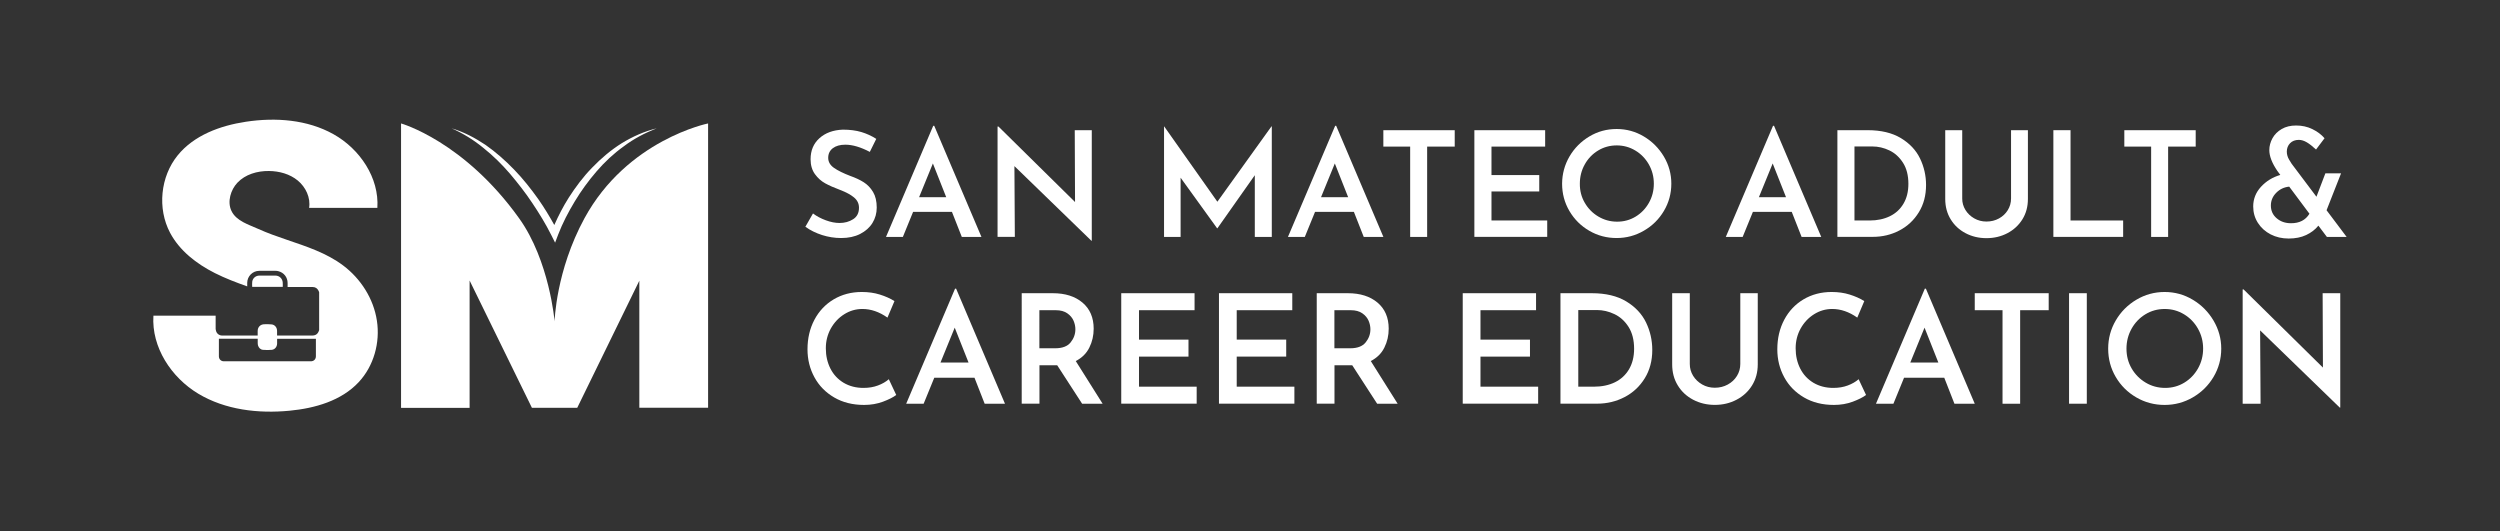 <?xml version="1.0" encoding="UTF-8"?> <!-- Generator: Adobe Illustrator 23.0.4, SVG Export Plug-In . SVG Version: 6.00 Build 0) --> <svg xmlns="http://www.w3.org/2000/svg" xmlns:xlink="http://www.w3.org/1999/xlink" id="Layer_1" x="0px" y="0px" viewBox="0 0 593 126" style="enable-background:new 0 0 593 126;" xml:space="preserve"><rect x="0" y="0" width="593" height="126" fill="#333333" stroke="none"/> <style type="text/css"> .st0{fill:#FFFFFF;} </style> <g> <g> <path class="st0" d="M138.62,51.8c-6.77,12.45-7.07,24.41-7.07,24.41s-1.21-14.36-8.4-24.41c-13.1-18.32-28.02-22.52-28.02-22.52 v67.46h16.26V80.98V66.54l14.78,30.19h10.75l14.73-30.15v14.39v15.75h16.31V29.28C167.97,29.28,148.77,33.13,138.62,51.8z"></path> <path class="st0" d="M120.95,41.19c1.89,2.24,3.71,4.55,5.33,7c1.63,2.43,3.18,4.96,4.47,7.54l0.92,1.83l0.73-1.92 c1.02-2.68,2.41-5.34,3.92-7.84c1.51-2.52,3.25-4.9,5.17-7.13c1.92-2.23,4.08-4.26,6.48-5.97c2.36-1.79,5.01-3.16,7.79-4.26 c-2.91,0.71-5.7,1.95-8.28,3.53c-2.57,1.61-4.9,3.59-7,5.77c-2.13,2.17-3.95,4.62-5.59,7.17c-1.3,2.06-2.41,4.21-3.41,6.46 c-1.17-2.12-2.42-4.17-3.8-6.14c-1.74-2.44-3.61-4.81-5.7-6.97c-2.09-2.16-4.35-4.17-6.81-5.89c-2.5-1.67-5.17-3.09-8.04-3.93 c2.72,1.21,5.24,2.76,7.51,4.63C116.94,36.9,119.04,38.97,120.95,41.19z"></path> <path class="st0" d="M67.06,67c-0.06-0.92-0.8-1.62-1.72-1.63c-1.28-0.01-2.55-0.01-3.83,0c-0.85,0.01-1.56,0.6-1.68,1.44 c-0.06,0.4-0.01,0.81-0.01,1.23c2.41,0,4.82,0,7.25,0C67.07,67.68,67.09,67.34,67.06,67z"></path> <path class="st0" d="M81.38,62.96c-3.95-2.97-8.71-4.5-13.33-6.08c-2.29-0.78-4.58-1.58-6.79-2.58c-2.24-1.02-5.21-1.86-6.36-4.27 c-1.05-2.2-0.16-5.02,1.4-6.68c1.88-2,4.74-2.82,7.48-2.79c2.45,0.02,4.95,0.7,6.85,2.26c1.89,1.56,3.08,4.07,2.69,6.49 c5.4,0,10.8,0,16.19,0c0.47-7.13-4.15-13.97-10.38-17.46c-6.23-3.5-13.76-4.04-20.82-2.97c-6.08,0.92-12.28,3.19-16.16,7.96 c-4.11,5.06-4.86,12.61-1.81,18.37c2.27,4.28,6.3,7.38,10.62,9.56c2.48,1.25,5.07,2.23,7.68,3.16c0-0.29,0-0.57,0-0.84 c0.01-1.57,1.28-2.84,2.85-2.85c1.29-0.01,2.59,0,3.88,0c0.21,0,0.43,0.02,0.64,0.08c1.33,0.33,2.21,1.45,2.21,2.82 c0,0.31,0,0.62,0,0.94c0.14,0,0.24,0,0.34,0c1.87,0,3.74,0,5.61,0c0.63,0,1.09,0.31,1.38,0.87c0.06,0.12,0.1,0.25,0.15,0.37 c0,1.85,0,3.71,0,5.57c0,1.15,0,2.3,0,3.45c-0.01,0.02-0.03,0.04-0.04,0.06c-0.25,0.8-0.77,1.19-1.61,1.19c-0.22,0-0.43,0-0.65,0 c-2.48,0-4.95,0-7.43,0c-0.08,0-0.15-0.01-0.25-0.01c0-0.38,0-0.75,0-1.12c-0.01-0.77-0.51-1.41-1.27-1.51 c-0.57-0.07-1.15-0.04-1.72-0.04c-0.95,0-1.61,0.66-1.61,1.61c0,0.35,0,0.7,0,1.07c-0.09,0-0.16,0-0.23,0c-2.5,0-5,0-7.5,0 c-0.23,0-0.47,0-0.7,0c-0.8,0-1.41-0.58-1.5-1.35c-0.01-0.07-0.04-0.13-0.04-0.2c0-1.05,0-2.1,0-3.16c-4.92,0-9.84,0-14.76,0 c-0.48,7.47,4.22,14.65,10.63,18.5c6.41,3.85,14.25,4.76,21.69,4.04c6.01-0.58,12.24-2.35,16.36-6.76 c3.59-3.83,5.13-9.4,4.33-14.59C88.62,70.86,85.58,66.11,81.38,62.96z M74.93,80.59c0,1.3,0,2.6,0,3.91c0,0.71-0.49,1.2-1.2,1.2 c-6.88,0-13.75,0-20.63,0c-0.68,0-1.18-0.5-1.18-1.18c0-1.32,0-2.64,0-3.95c0-0.07,0-0.14,0-0.22c0.6,0,1.19,0,1.79,0 c2.47,0,4.93,0,7.42,0c0,0.34-0.01,0.68,0,1.02c0.01,0.19,0.02,0.39,0.07,0.57c0.19,0.58,0.58,0.99,1.19,1.04 c0.69,0.06,1.39,0.07,2.08,0c0.74-0.08,1.25-0.73,1.26-1.49c0.01-0.37,0-0.75,0-1.13c2.51,0,5.01,0,7.52,0c0.56,0,1.12,0,1.69,0 C74.93,80.43,74.93,80.51,74.93,80.59z"></path> </g> <g> <path class="st0" d="M200.52,34.32c-1.25,0-2.24,0.28-2.97,0.83c-0.73,0.56-1.1,1.32-1.1,2.29c0,0.95,0.46,1.74,1.37,2.38 c0.92,0.64,2.2,1.27,3.84,1.9c1.25,0.44,2.32,0.94,3.22,1.51c0.89,0.57,1.63,1.34,2.21,2.31c0.58,0.97,0.87,2.2,0.87,3.69 c0,1.34-0.34,2.56-1.01,3.65c-0.67,1.09-1.65,1.96-2.92,2.61s-2.78,0.97-4.52,0.97c-1.53,0-3.04-0.24-4.52-0.71 c-1.48-0.48-2.81-1.13-3.96-1.96l1.81-3.16c0.86,0.65,1.87,1.19,3.04,1.62c1.17,0.43,2.25,0.64,3.25,0.64 c1.23,0,2.31-0.3,3.23-0.89c0.93-0.59,1.39-1.5,1.39-2.73c0-0.97-0.39-1.78-1.17-2.43c-0.78-0.65-1.86-1.24-3.25-1.77 c-1.44-0.53-2.63-1.06-3.58-1.58c-0.95-0.52-1.77-1.25-2.45-2.19c-0.68-0.94-1.03-2.12-1.03-3.53c0-2.06,0.7-3.73,2.1-4.99 c1.4-1.26,3.25-1.94,5.55-2.03c1.67,0,3.13,0.19,4.4,0.57c1.26,0.38,2.44,0.92,3.53,1.62l-1.53,3.09 C204.15,34.89,202.21,34.32,200.52,34.32z"></path> <path class="st0" d="M225.8,50.25h-9.21l-2.43,5.95h-4l11.2-26.36h0.24l11.2,26.36h-4.66L225.8,50.25z M224.44,46.77l-3.16-8 l-3.27,8H224.44z"></path> <path class="st0" d="M258.97,30.88V57.1h-0.1l-18.25-17.7l0.1,16.79h-4.1V30.01h0.21L255,47.92l-0.07-17.04H258.97z"></path> <path class="st0" d="M301.67,29.98V56.2h-4.03V41.56l-8.87,12.59h-0.07l-8.66-12V56.2h-3.93V29.98h0.03l12.62,17.87l12.83-17.87 H301.67z"></path> <path class="st0" d="M321.14,50.25h-9.21l-2.43,5.95h-4l11.2-26.36h0.24l11.2,26.36h-4.66L321.14,50.25z M319.78,46.77l-3.16-8 l-3.27,8H319.78z"></path> <path class="st0" d="M345.06,30.88v3.89h-6.54V56.2h-4.03V34.78h-6.36v-3.89H345.06z"></path> <path class="st0" d="M366.51,30.88v3.89h-12.73v6.75h11.33v3.89h-11.33v6.88H367v3.89h-17.28V30.88H366.51z"></path> <path class="st0" d="M372.28,37.12c1.16-1.98,2.73-3.56,4.71-4.75s4.14-1.77,6.48-1.77c2.32,0,4.47,0.59,6.45,1.77 s3.56,2.77,4.75,4.76c1.18,1.99,1.77,4.14,1.77,6.43c0,2.34-0.59,4.5-1.76,6.47c-1.17,1.97-2.75,3.54-4.75,4.69 c-1.99,1.16-4.15,1.74-6.47,1.74c-2.34,0-4.5-0.57-6.48-1.72s-3.55-2.71-4.71-4.68c-1.16-1.97-1.74-4.14-1.74-6.5 C370.55,41.26,371.12,39.11,372.28,37.12z M375.9,48.09c0.79,1.37,1.86,2.46,3.22,3.27c1.36,0.81,2.85,1.22,4.47,1.22 c1.6,0,3.06-0.4,4.38-1.2c1.32-0.8,2.37-1.89,3.15-3.27c0.78-1.38,1.17-2.89,1.17-4.54c0-1.65-0.39-3.16-1.18-4.56 c-0.79-1.39-1.85-2.49-3.2-3.3c-1.34-0.81-2.82-1.22-4.42-1.22c-1.62,0-3.1,0.41-4.43,1.22c-1.33,0.81-2.39,1.91-3.16,3.3 c-0.78,1.39-1.16,2.91-1.16,4.56C374.72,45.22,375.11,46.73,375.9,48.09z"></path> <path class="st0" d="M425,50.25h-9.21l-2.43,5.95h-4l11.2-26.36h0.24l11.2,26.36h-4.66L425,50.25z M423.64,46.77l-3.16-8l-3.27,8 H423.64z"></path> <path class="st0" d="M435.81,30.88h7.2c3.18,0,5.8,0.63,7.88,1.88c2.07,1.25,3.59,2.86,4.54,4.83c0.95,1.97,1.43,4.07,1.43,6.29 c0,2.46-0.57,4.62-1.72,6.48c-1.15,1.87-2.68,3.3-4.61,4.31c-1.92,1.01-4.02,1.51-6.29,1.51h-8.41V30.88z M443.49,52.3 c1.81,0,3.4-0.34,4.78-1.01c1.38-0.67,2.46-1.66,3.23-2.97c0.78-1.31,1.17-2.88,1.17-4.71c0-1.99-0.42-3.66-1.27-4.99 c-0.85-1.33-1.92-2.31-3.23-2.94s-2.66-0.94-4.05-0.94h-4.24V52.3H443.49z"></path> <path class="st0" d="M466.2,49.8c0.51,0.83,1.21,1.5,2.09,2c0.88,0.5,1.84,0.75,2.89,0.75c1.09,0,2.08-0.24,2.97-0.73 c0.89-0.49,1.59-1.15,2.1-1.98s0.77-1.75,0.77-2.75v-16.2h4v16.31c0,1.81-0.43,3.41-1.3,4.82c-0.87,1.4-2.06,2.5-3.56,3.29 c-1.51,0.79-3.16,1.18-4.97,1.18s-3.46-0.39-4.96-1.18s-2.67-1.88-3.53-3.29c-0.86-1.4-1.29-3.01-1.29-4.82V30.88h4.03v16.2 C465.43,48.06,465.69,48.96,466.2,49.8z"></path> <path class="st0" d="M491.13,30.88V52.3h12.48v3.89h-16.55V30.88H491.13z"></path> <path class="st0" d="M520.82,30.88v3.89h-6.54V56.2h-4.03V34.78h-6.36v-3.89H520.82z"></path> <path class="st0" d="M551.94,56.2l-2.02-2.68c-0.74,0.93-1.71,1.67-2.9,2.23c-1.19,0.56-2.58,0.83-4.15,0.83 c-1.58,0-3-0.33-4.28-0.99c-1.27-0.66-2.28-1.57-3.02-2.73c-0.74-1.16-1.11-2.46-1.11-3.89c0-1.76,0.61-3.31,1.84-4.66 c1.23-1.34,2.76-2.28,4.59-2.82l-0.7-0.94c-1.28-1.88-1.91-3.52-1.91-4.94c0-0.97,0.25-1.91,0.75-2.82 c0.5-0.9,1.23-1.63,2.19-2.19c0.96-0.56,2.1-0.83,3.42-0.83c1.39,0,2.67,0.28,3.84,0.85c1.17,0.57,2.14,1.29,2.9,2.17l-2.02,2.68 c-0.79-0.74-1.51-1.31-2.17-1.7s-1.29-0.59-1.9-0.59c-0.88,0-1.58,0.27-2.09,0.8c-0.51,0.53-0.77,1.19-0.77,1.98 c0,0.67,0.19,1.32,0.56,1.93c0.37,0.61,0.57,0.93,0.59,0.96l5.88,7.82l2.12-5.56h3.72l-3.44,8.76l4.76,6.33H551.94z M547.8,50.7 l-4.8-6.43c-1.21,0.12-2.23,0.6-3.08,1.46c-0.85,0.86-1.27,1.87-1.27,3.02c0,1.23,0.46,2.24,1.37,3.02 c0.92,0.79,2.05,1.18,3.39,1.18C545.42,52.96,546.88,52.21,547.8,50.7z"></path> <path class="st0" d="M209.42,95.29c-1.36,0.5-2.84,0.76-4.45,0.76c-2.71,0-5.08-0.59-7.11-1.78c-2.03-1.19-3.59-2.78-4.68-4.79 c-1.09-2-1.64-4.21-1.64-6.61c0-2.62,0.55-4.96,1.64-7.02c1.09-2.06,2.62-3.68,4.57-4.84c1.96-1.16,4.18-1.75,6.68-1.75 c1.54,0,2.96,0.2,4.27,0.61s2.47,0.92,3.47,1.55l-1.66,3.92c-1.94-1.37-3.92-2.05-5.94-2.05c-1.54,0-2.97,0.41-4.3,1.24 c-1.33,0.83-2.39,1.96-3.19,3.38c-0.79,1.43-1.19,2.99-1.19,4.7c0,1.8,0.37,3.41,1.1,4.84c0.73,1.43,1.78,2.54,3.13,3.35 c1.36,0.8,2.92,1.21,4.7,1.21c1.27,0,2.42-0.19,3.44-0.58c1.02-0.38,1.88-0.88,2.57-1.48l1.76,3.74 C211.84,94.25,210.78,94.78,209.42,95.29z"></path> <path class="st0" d="M231.15,89.6h-9.54l-2.52,6.16h-4.14l11.59-27.29h0.25l11.59,27.29h-4.82L231.15,89.6z M229.74,86l-3.28-8.28 L223.08,86H229.74z"></path> <path class="st0" d="M256.67,95.75l-5.9-9.11h-0.43h-3.78v9.11h-4.21V69.55h7.38c2.93,0,5.27,0.74,7.04,2.23 c1.76,1.49,2.65,3.55,2.65,6.19c0,1.61-0.34,3.1-1.03,4.48c-0.68,1.38-1.76,2.44-3.22,3.19l6.37,10.12H256.67z M246.56,82.61h3.74 c1.68,0,2.9-0.46,3.65-1.39s1.13-1.96,1.13-3.11c0-0.67-0.14-1.35-0.43-2.03c-0.29-0.68-0.78-1.27-1.48-1.76 c-0.7-0.49-1.61-0.74-2.74-0.74h-3.89V82.61z"></path> <path class="st0" d="M283.35,69.55v4.03h-13.18v6.98h11.74v4.03h-11.74v7.13h13.68v4.03h-17.89V69.55H283.35z"></path> <path class="st0" d="M306.53,69.55v4.03h-13.18v6.98h11.74v4.03h-11.74v7.13h13.68v4.03h-17.89V69.55H306.53z"></path> <path class="st0" d="M326.65,95.75l-5.9-9.11h-0.43h-3.78v9.11h-4.21V69.55h7.38c2.93,0,5.27,0.74,7.04,2.23 c1.76,1.49,2.65,3.55,2.65,6.19c0,1.61-0.34,3.1-1.03,4.48c-0.68,1.38-1.76,2.44-3.22,3.19l6.37,10.12H326.65z M316.54,82.61h3.74 c1.68,0,2.9-0.46,3.65-1.39s1.13-1.96,1.13-3.11c0-0.67-0.14-1.35-0.43-2.03c-0.29-0.68-0.78-1.27-1.48-1.76 c-0.7-0.49-1.61-0.74-2.74-0.74h-3.89V82.61z"></path> <path class="st0" d="M364.35,69.55v4.03h-13.18v6.98h11.74v4.03h-11.74v7.13h13.68v4.03h-17.89V69.55H364.35z"></path> <path class="st0" d="M370.14,69.55h7.45c3.29,0,6.01,0.65,8.15,1.94c2.15,1.3,3.71,2.96,4.7,5c0.98,2.04,1.48,4.21,1.48,6.52 c0,2.54-0.59,4.78-1.78,6.71c-1.19,1.93-2.78,3.42-4.77,4.46c-1.99,1.04-4.16,1.57-6.52,1.57h-8.71V69.55z M378.1,91.72 c1.87,0,3.52-0.35,4.95-1.04c1.43-0.7,2.54-1.72,3.35-3.08c0.8-1.36,1.21-2.98,1.21-4.88c0-2.06-0.44-3.79-1.31-5.17 c-0.88-1.38-1.99-2.39-3.35-3.04c-1.36-0.65-2.75-0.97-4.19-0.97h-4.39v18.18H378.1z"></path> <path class="st0" d="M401.6,89.13c0.53,0.86,1.25,1.55,2.16,2.07c0.91,0.52,1.91,0.77,2.99,0.77c1.13,0,2.15-0.25,3.08-0.76 c0.92-0.5,1.65-1.19,2.18-2.05c0.53-0.86,0.79-1.81,0.79-2.84V69.55h4.14v16.88c0,1.87-0.45,3.53-1.35,4.99 c-0.9,1.45-2.13,2.59-3.69,3.4c-1.56,0.82-3.28,1.22-5.15,1.22c-1.87,0-3.58-0.41-5.13-1.22c-1.55-0.82-2.77-1.95-3.65-3.4 c-0.89-1.45-1.33-3.11-1.33-4.99V69.55h4.18v16.78C400.81,87.33,401.08,88.27,401.6,89.13z"></path> <path class="st0" d="M439.46,95.29c-1.36,0.5-2.84,0.76-4.45,0.76c-2.71,0-5.08-0.59-7.11-1.78c-2.03-1.19-3.59-2.78-4.68-4.79 c-1.09-2-1.64-4.21-1.64-6.61c0-2.62,0.55-4.96,1.64-7.02c1.09-2.06,2.62-3.68,4.57-4.84c1.96-1.16,4.18-1.75,6.68-1.75 c1.54,0,2.96,0.2,4.27,0.61s2.47,0.92,3.47,1.55l-1.66,3.92c-1.94-1.37-3.92-2.05-5.94-2.05c-1.54,0-2.97,0.41-4.3,1.24 c-1.33,0.83-2.39,1.96-3.19,3.38c-0.79,1.43-1.19,2.99-1.19,4.7c0,1.8,0.37,3.41,1.1,4.84c0.73,1.43,1.78,2.54,3.13,3.35 c1.36,0.8,2.92,1.21,4.7,1.21c1.27,0,2.42-0.19,3.44-0.58c1.02-0.38,1.88-0.88,2.57-1.48l1.76,3.74 C441.88,94.25,440.81,94.78,439.46,95.29z"></path> <path class="st0" d="M461.18,89.6h-9.54l-2.52,6.16h-4.14l11.59-27.29h0.25l11.59,27.29h-4.82L461.18,89.6z M459.78,86l-3.28-8.28 L453.12,86H459.78z"></path> <path class="st0" d="M485.95,69.55v4.03h-6.77v22.18h-4.18V73.58h-6.59v-4.03H485.95z"></path> <path class="st0" d="M494.99,69.55v26.21h-4.21V69.55H494.99z"></path> <path class="st0" d="M501.86,76.01c1.2-2.05,2.83-3.69,4.88-4.91c2.05-1.22,4.29-1.84,6.71-1.84c2.4,0,4.63,0.61,6.68,1.84 c2.05,1.22,3.69,2.87,4.91,4.93c1.22,2.06,1.84,4.28,1.84,6.66c0,2.42-0.61,4.66-1.82,6.7c-1.21,2.04-2.85,3.66-4.91,4.86 c-2.06,1.2-4.3,1.8-6.7,1.8c-2.42,0-4.66-0.59-6.71-1.78c-2.05-1.19-3.68-2.8-4.88-4.84c-1.2-2.04-1.8-4.28-1.8-6.73 C500.06,80.29,500.66,78.06,501.86,76.01z M505.61,87.37c0.82,1.42,1.93,2.54,3.33,3.38c1.4,0.84,2.95,1.26,4.63,1.26 c1.66,0,3.17-0.41,4.54-1.24c1.37-0.83,2.45-1.96,3.26-3.38c0.8-1.43,1.21-2.99,1.21-4.7s-0.41-3.28-1.22-4.72 s-1.92-2.58-3.31-3.42c-1.39-0.84-2.92-1.26-4.57-1.26c-1.68,0-3.21,0.42-4.59,1.26c-1.38,0.84-2.47,1.98-3.28,3.42 c-0.8,1.44-1.21,3.01-1.21,4.72S504.79,85.95,505.61,87.37z"></path> <path class="st0" d="M555.11,69.55v27.14H555l-18.9-18.32l0.11,17.39h-4.25V68.65h0.22L551,87.19l-0.07-17.64H555.11z"></path> </g> </g> </svg> 